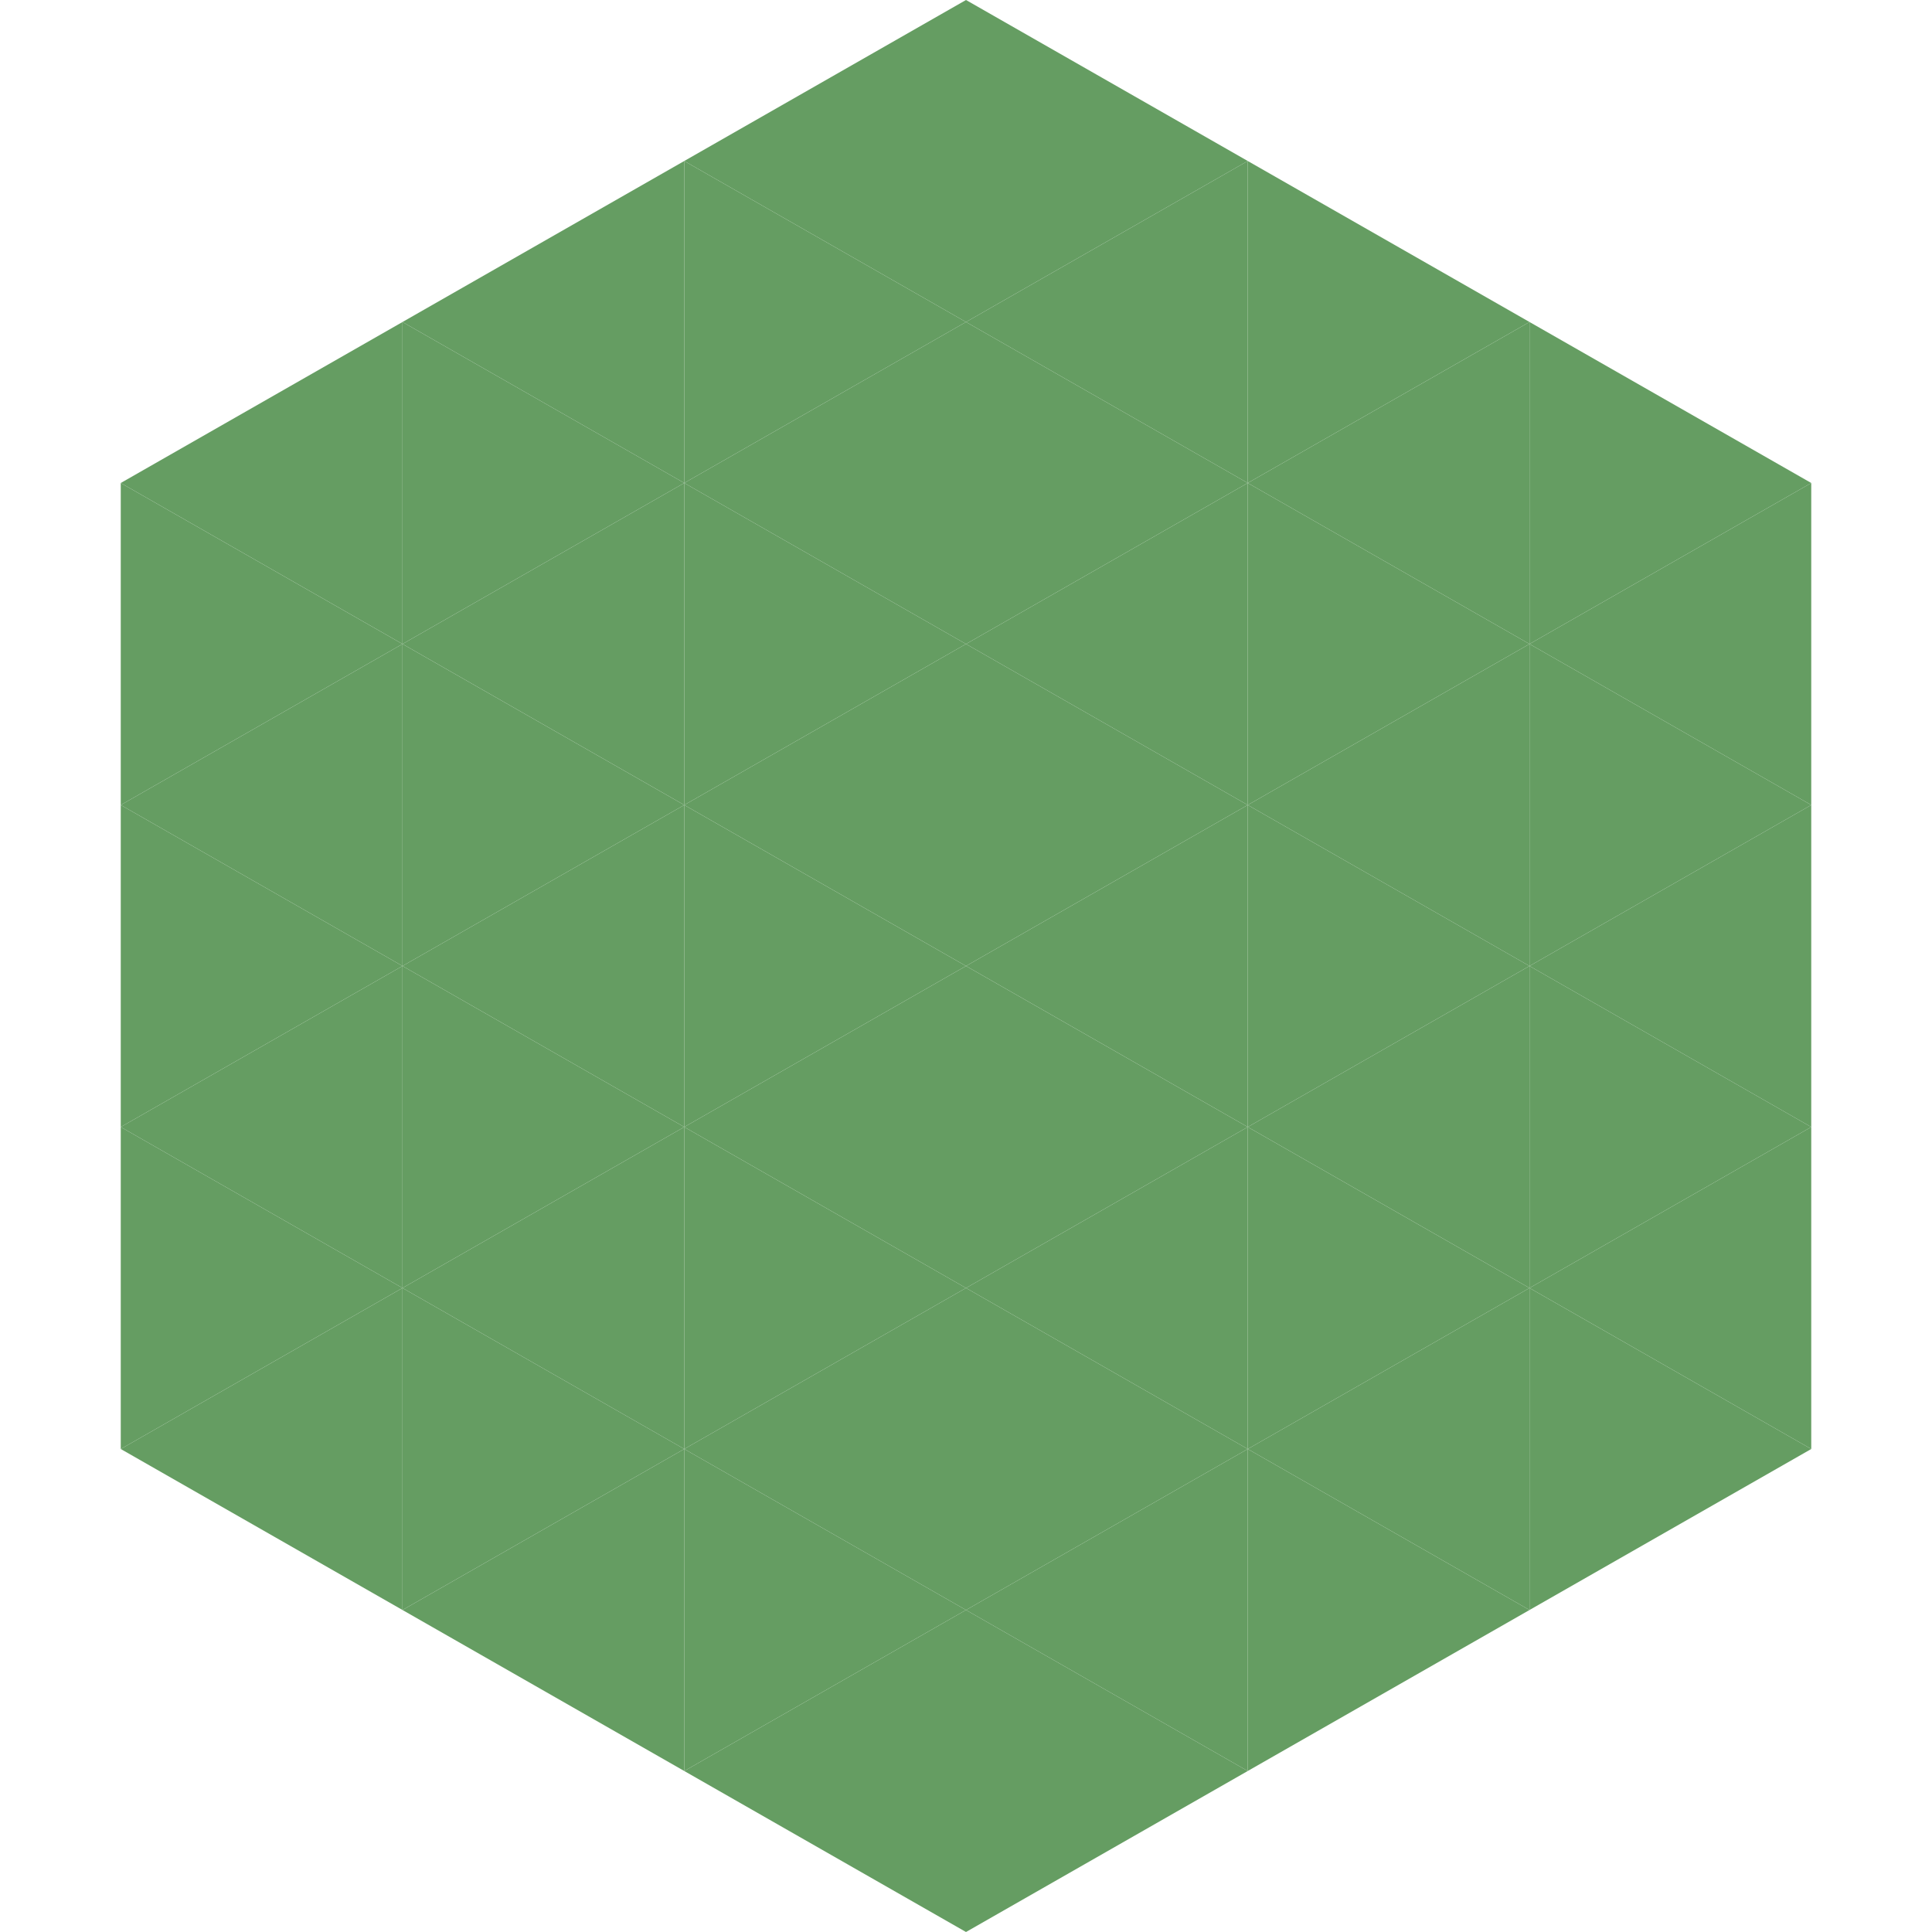 <?xml version="1.0"?>
<!-- Generated by SVGo -->
<svg width="240" height="240"
     xmlns="http://www.w3.org/2000/svg"
     xmlns:xlink="http://www.w3.org/1999/xlink">
<polygon points="50,40 15,60 50,80" style="fill:rgb(101,157,98)" />
<polygon points="190,40 225,60 190,80" style="fill:rgb(101,157,98)" />
<polygon points="15,60 50,80 15,100" style="fill:rgb(101,157,98)" />
<polygon points="225,60 190,80 225,100" style="fill:rgb(101,157,98)" />
<polygon points="50,80 15,100 50,120" style="fill:rgb(101,157,98)" />
<polygon points="190,80 225,100 190,120" style="fill:rgb(101,157,98)" />
<polygon points="15,100 50,120 15,140" style="fill:rgb(101,157,98)" />
<polygon points="225,100 190,120 225,140" style="fill:rgb(101,157,98)" />
<polygon points="50,120 15,140 50,160" style="fill:rgb(101,157,98)" />
<polygon points="190,120 225,140 190,160" style="fill:rgb(101,157,98)" />
<polygon points="15,140 50,160 15,180" style="fill:rgb(101,157,98)" />
<polygon points="225,140 190,160 225,180" style="fill:rgb(101,157,98)" />
<polygon points="50,160 15,180 50,200" style="fill:rgb(101,157,98)" />
<polygon points="190,160 225,180 190,200" style="fill:rgb(101,157,98)" />
<polygon points="15,180 50,200 15,220" style="fill:rgb(255,255,255); fill-opacity:0" />
<polygon points="225,180 190,200 225,220" style="fill:rgb(255,255,255); fill-opacity:0" />
<polygon points="50,0 85,20 50,40" style="fill:rgb(255,255,255); fill-opacity:0" />
<polygon points="190,0 155,20 190,40" style="fill:rgb(255,255,255); fill-opacity:0" />
<polygon points="85,20 50,40 85,60" style="fill:rgb(101,157,98)" />
<polygon points="155,20 190,40 155,60" style="fill:rgb(101,157,98)" />
<polygon points="50,40 85,60 50,80" style="fill:rgb(101,157,98)" />
<polygon points="190,40 155,60 190,80" style="fill:rgb(101,157,98)" />
<polygon points="85,60 50,80 85,100" style="fill:rgb(101,157,98)" />
<polygon points="155,60 190,80 155,100" style="fill:rgb(101,157,98)" />
<polygon points="50,80 85,100 50,120" style="fill:rgb(101,157,98)" />
<polygon points="190,80 155,100 190,120" style="fill:rgb(101,157,98)" />
<polygon points="85,100 50,120 85,140" style="fill:rgb(101,157,98)" />
<polygon points="155,100 190,120 155,140" style="fill:rgb(101,157,98)" />
<polygon points="50,120 85,140 50,160" style="fill:rgb(101,157,98)" />
<polygon points="190,120 155,140 190,160" style="fill:rgb(101,157,98)" />
<polygon points="85,140 50,160 85,180" style="fill:rgb(101,157,98)" />
<polygon points="155,140 190,160 155,180" style="fill:rgb(101,157,98)" />
<polygon points="50,160 85,180 50,200" style="fill:rgb(101,157,98)" />
<polygon points="190,160 155,180 190,200" style="fill:rgb(101,157,98)" />
<polygon points="85,180 50,200 85,220" style="fill:rgb(101,157,98)" />
<polygon points="155,180 190,200 155,220" style="fill:rgb(101,157,98)" />
<polygon points="120,0 85,20 120,40" style="fill:rgb(101,157,98)" />
<polygon points="120,0 155,20 120,40" style="fill:rgb(101,157,98)" />
<polygon points="85,20 120,40 85,60" style="fill:rgb(101,157,98)" />
<polygon points="155,20 120,40 155,60" style="fill:rgb(101,157,98)" />
<polygon points="120,40 85,60 120,80" style="fill:rgb(101,157,98)" />
<polygon points="120,40 155,60 120,80" style="fill:rgb(101,157,98)" />
<polygon points="85,60 120,80 85,100" style="fill:rgb(101,157,98)" />
<polygon points="155,60 120,80 155,100" style="fill:rgb(101,157,98)" />
<polygon points="120,80 85,100 120,120" style="fill:rgb(101,157,98)" />
<polygon points="120,80 155,100 120,120" style="fill:rgb(101,157,98)" />
<polygon points="85,100 120,120 85,140" style="fill:rgb(101,157,98)" />
<polygon points="155,100 120,120 155,140" style="fill:rgb(101,157,98)" />
<polygon points="120,120 85,140 120,160" style="fill:rgb(101,157,98)" />
<polygon points="120,120 155,140 120,160" style="fill:rgb(101,157,98)" />
<polygon points="85,140 120,160 85,180" style="fill:rgb(101,157,98)" />
<polygon points="155,140 120,160 155,180" style="fill:rgb(101,157,98)" />
<polygon points="120,160 85,180 120,200" style="fill:rgb(101,157,98)" />
<polygon points="120,160 155,180 120,200" style="fill:rgb(101,157,98)" />
<polygon points="85,180 120,200 85,220" style="fill:rgb(101,157,98)" />
<polygon points="155,180 120,200 155,220" style="fill:rgb(101,157,98)" />
<polygon points="120,200 85,220 120,240" style="fill:rgb(101,157,98)" />
<polygon points="120,200 155,220 120,240" style="fill:rgb(101,157,98)" />
<polygon points="85,220 120,240 85,260" style="fill:rgb(255,255,255); fill-opacity:0" />
<polygon points="155,220 120,240 155,260" style="fill:rgb(255,255,255); fill-opacity:0" />
</svg>
